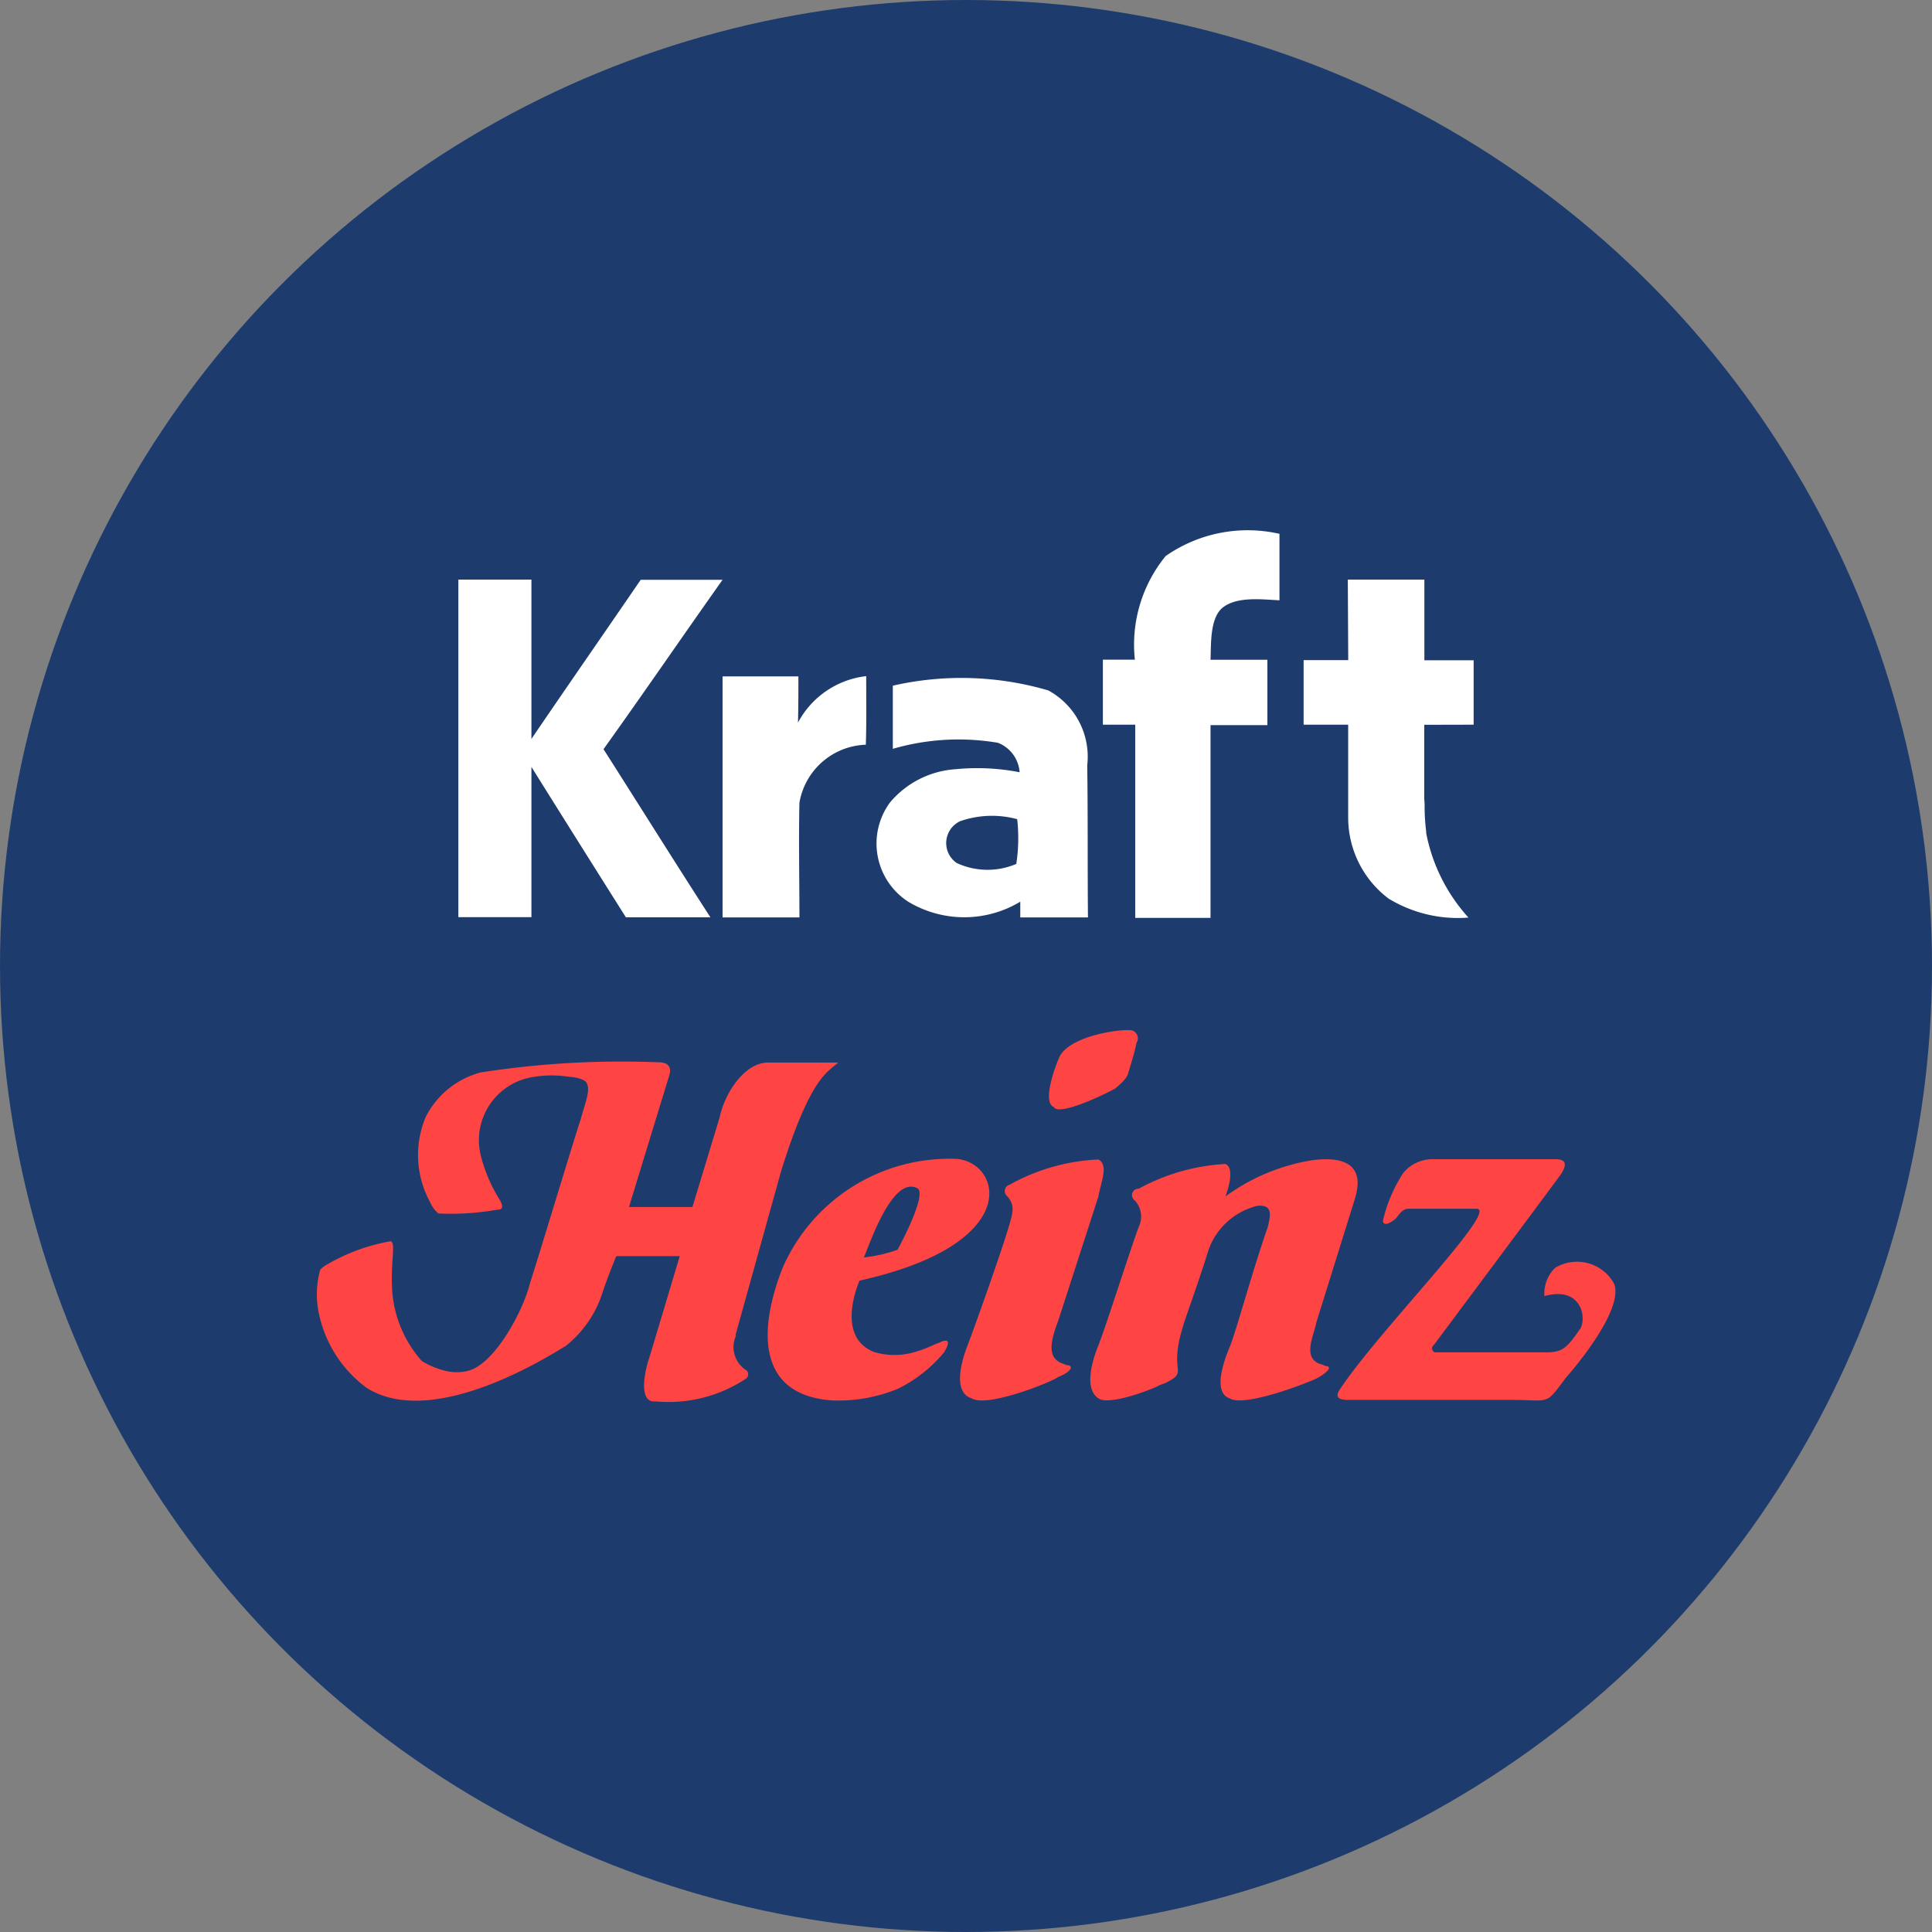 <svg xmlns="http://www.w3.org/2000/svg" width="32" height="32" viewBox="0 0 32 32"><rect x="0" y="0" width="32" height="32" fill="#808080" stroke="none"/><g transform="translate(-29 -139)"><circle cx="16" cy="16" r="16" transform="translate(29 139)" fill="#1d3c6d"/><g transform="translate(34.243 147.797)"><path d="M20.816,27.2V26.133c-.31,0-.506,0-.816,0,0-.385,0-.952,0-1.336-.41,0-.859,0-1.268,0l.007,1.334-.739,0V27.2h.738c0,.322,0,.5,0,.827v.141c0,.188,0,.376,0,.563a1.681,1.681,0,0,0,.67,1.35,2.207,2.207,0,0,0,1.322.314,2.9,2.9,0,0,1-.7-1.4l0-.013,0-.014a3.3,3.3,0,0,1-.026-.427q0-.054-.006-.107c0-.091,0-.183,0-.274,0-.366,0-.592,0-.958ZM17.6,25.139q0-.548,0-1.1a2.372,2.372,0,0,0-1.885.368,2.32,2.32,0,0,0-.51,1.716h-.53V27.2h.536l0,.5h0q0,1.348,0,2.7h.57c.226,0,.451,0,.677,0q0-1.368,0-2.734l0-.458H17.4V26.125l-.942,0c.011-.247-.013-.67.188-.853.242-.206.673-.144.962-.132Zm-4.3,5.253h1.128c-.008-.82,0-1.7-.012-2.519a1.249,1.249,0,0,0-.644-1.24,5.108,5.108,0,0,0-2.576-.079c0,.348,0,.7,0,1.046a3.9,3.9,0,0,1,1.741-.1.566.566,0,0,1,.359.488,3.676,3.676,0,0,0-1.067-.05,1.552,1.552,0,0,0-1.078.548,1.147,1.147,0,0,0,.3,1.646,1.8,1.8,0,0,0,1.856,0c0,.05,0,.209,0,.26Zm-.056-.887a1.213,1.213,0,0,1-.99-.014.4.4,0,0,1,.056-.692,1.6,1.6,0,0,1,.946-.034A2.829,2.829,0,0,1,13.242,29.5ZM7.022,24.8c.451,0,.9,0,1.354,0-.661.933-1.307,1.877-1.972,2.806.592.928,1.174,1.861,1.771,2.785-.467,0-.936,0-1.4,0Q5.99,29.147,5.21,27.9q0,1.244,0,2.488c-.4,0-.806,0-1.21,0q0-2.8,0-5.591c.4,0,.806,0,1.21,0,0,.88,0,1.76,0,2.639.6-.882,1.21-1.759,1.813-2.64ZM8.376,26.4c.418,0,.837,0,1.256,0,0,.256,0,.51-.007.766a1.468,1.468,0,0,1,1.13-.77c0,.378.006.758-.006,1.136a1.155,1.155,0,0,0-1.1.96c-.014.632,0,1.266,0,1.9H8.376Z" transform="translate(-1.651 -23.994)" fill="#fff"/><path d="M37.3,30.031c-.175.064-.21.1-.42.16a1.18,1.18,0,0,1-.666,0c-.666-.256-.245-1.184-.245-1.184,2.733-.608,2.347-1.952,1.611-2.016A3.016,3.016,0,0,0,34.7,28.783c-.1.256-.841,2.08.806,2.208A2.6,2.6,0,0,0,36.6,30.8a2.317,2.317,0,0,0,.771-.608C37.543,29.9,37.3,30.031,37.3,30.031Zm-.386-2.56c.21.064-.315,1.024-.315,1.024a2.345,2.345,0,0,1-.56.128C36.106,28.495,36.492,27.279,36.912,27.471Zm6.762,2.95c-.035-.032-.106-.032-.14-.063-.21-.126-.035-.474,0-.663l.63-2.02c.035-.126.28-.789-.7-.662a3.325,3.325,0,0,0-1.437.6c.07-.19.14-.474,0-.538a3.37,3.37,0,0,0-1.436.41.106.106,0,0,0-.07.19.389.389,0,0,1,.07.442c-.141.378-.561,1.7-.666,1.957s-.245.726,0,.884c.176.126.912-.158,1.016-.222a.774.774,0,0,0,.246-.126c.14-.126-.07-.19.14-.853,0-.032.246-.694.421-1.262a1.144,1.144,0,0,1,.806-.726c.28-.032.21.189.176.347-.246.694-.526,1.736-.632,1.989s-.28.758,0,.852c.246.158,1.367-.284,1.472-.347C43.779,30.484,43.779,30.421,43.674,30.421Z" transform="translate(-26.975 -16.593)" fill="#ff4544"/><path d="M37.531,29.875c-.07-.032-.1-.032-.14-.064-.21-.128-.07-.482,0-.675l.666-2.058c.035-.225.175-.514,0-.61a3.312,3.312,0,0,0-1.472.418.109.109,0,0,0-.035.193c.106.128.106.225.036.45-.106.386-.6,1.768-.7,2.026s-.245.771.07.868c.246.16,1.3-.258,1.437-.354.245-.1.245-.194.14-.194ZM37.32,25.6c.07.137.7-.137,1.016-.309.035-.034.176-.138.21-.24.07-.24.106-.343.14-.514a.137.137,0,0,0-.07-.206c-.14-.034-.982.069-1.192.412-.07.137-.315.789-.1.858Zm9.28,2.93a.7.7,0,0,0-.981-.266.6.6,0,0,0-.176.466c.6-.166.7.333.6.532-.21.3-.28.4-.56.4H43.621c-.035-.034-.07-.067,0-.134.1-.133,2.038-2.732,2.107-2.832.035-.066.14-.233-.1-.233H43.592a.622.622,0,0,0-.49.233,2.49,2.49,0,0,0-.334.788s0,.133.21-.034c.035-.034.1-.166.21-.166H44.32c.386,0-1.64,2.04-2.27,3-.106.166.07.166.175.166h2.662c.666,0,.561.1.911-.366,0,0,.976-1.092.8-1.558Zm-14.554.843.754-2.711c.49-1.568.771-1.639.946-1.8H32.591c-.421,0-.736.552-.806.9l-.453,1.493H30.281s.593-1.942.663-2.166c.035-.1.035-.231-.175-.231a15.184,15.184,0,0,0-2.944.168,1.431,1.431,0,0,0-.91.736,1.624,1.624,0,0,0,.07,1.408.5.5,0,0,0,.14.192,4.427,4.427,0,0,0,.981-.064c.07,0,.106-.033.035-.16a2.574,2.574,0,0,1-.315-.736A1.06,1.06,0,0,1,28.7,25.1a1.857,1.857,0,0,1,.6,0c.07,0,.246.032.28.1.07.128-.034.352-.1.608-.07.192-.666,2.175-.842,2.719-.1.416-.56,1.312-1.016,1.44a.784.784,0,0,1-.386,0,1.351,1.351,0,0,1-.385-.16,1.95,1.95,0,0,1-.491-1.152c-.034-.48.07-.832-.034-.832a3.177,3.177,0,0,0-1.042.382h0a.488.488,0,0,0-.107.078.068.068,0,0,0-.011.014,1.519,1.519,0,0,0-.03.677,2.047,2.047,0,0,0,.806,1.28c1.121.7,3.083-.576,3.294-.7a1.835,1.835,0,0,0,.6-.864c.106-.32.235-.622.235-.622h1.051l-.5,1.67c-.1.288-.176.768.1.736a2.309,2.309,0,0,0,1.507-.384.091.091,0,0,0,0-.128.454.454,0,0,1-.176-.576Z" transform="translate(-25.106 -16.06)" fill="#ff4544"/></g></g></svg>